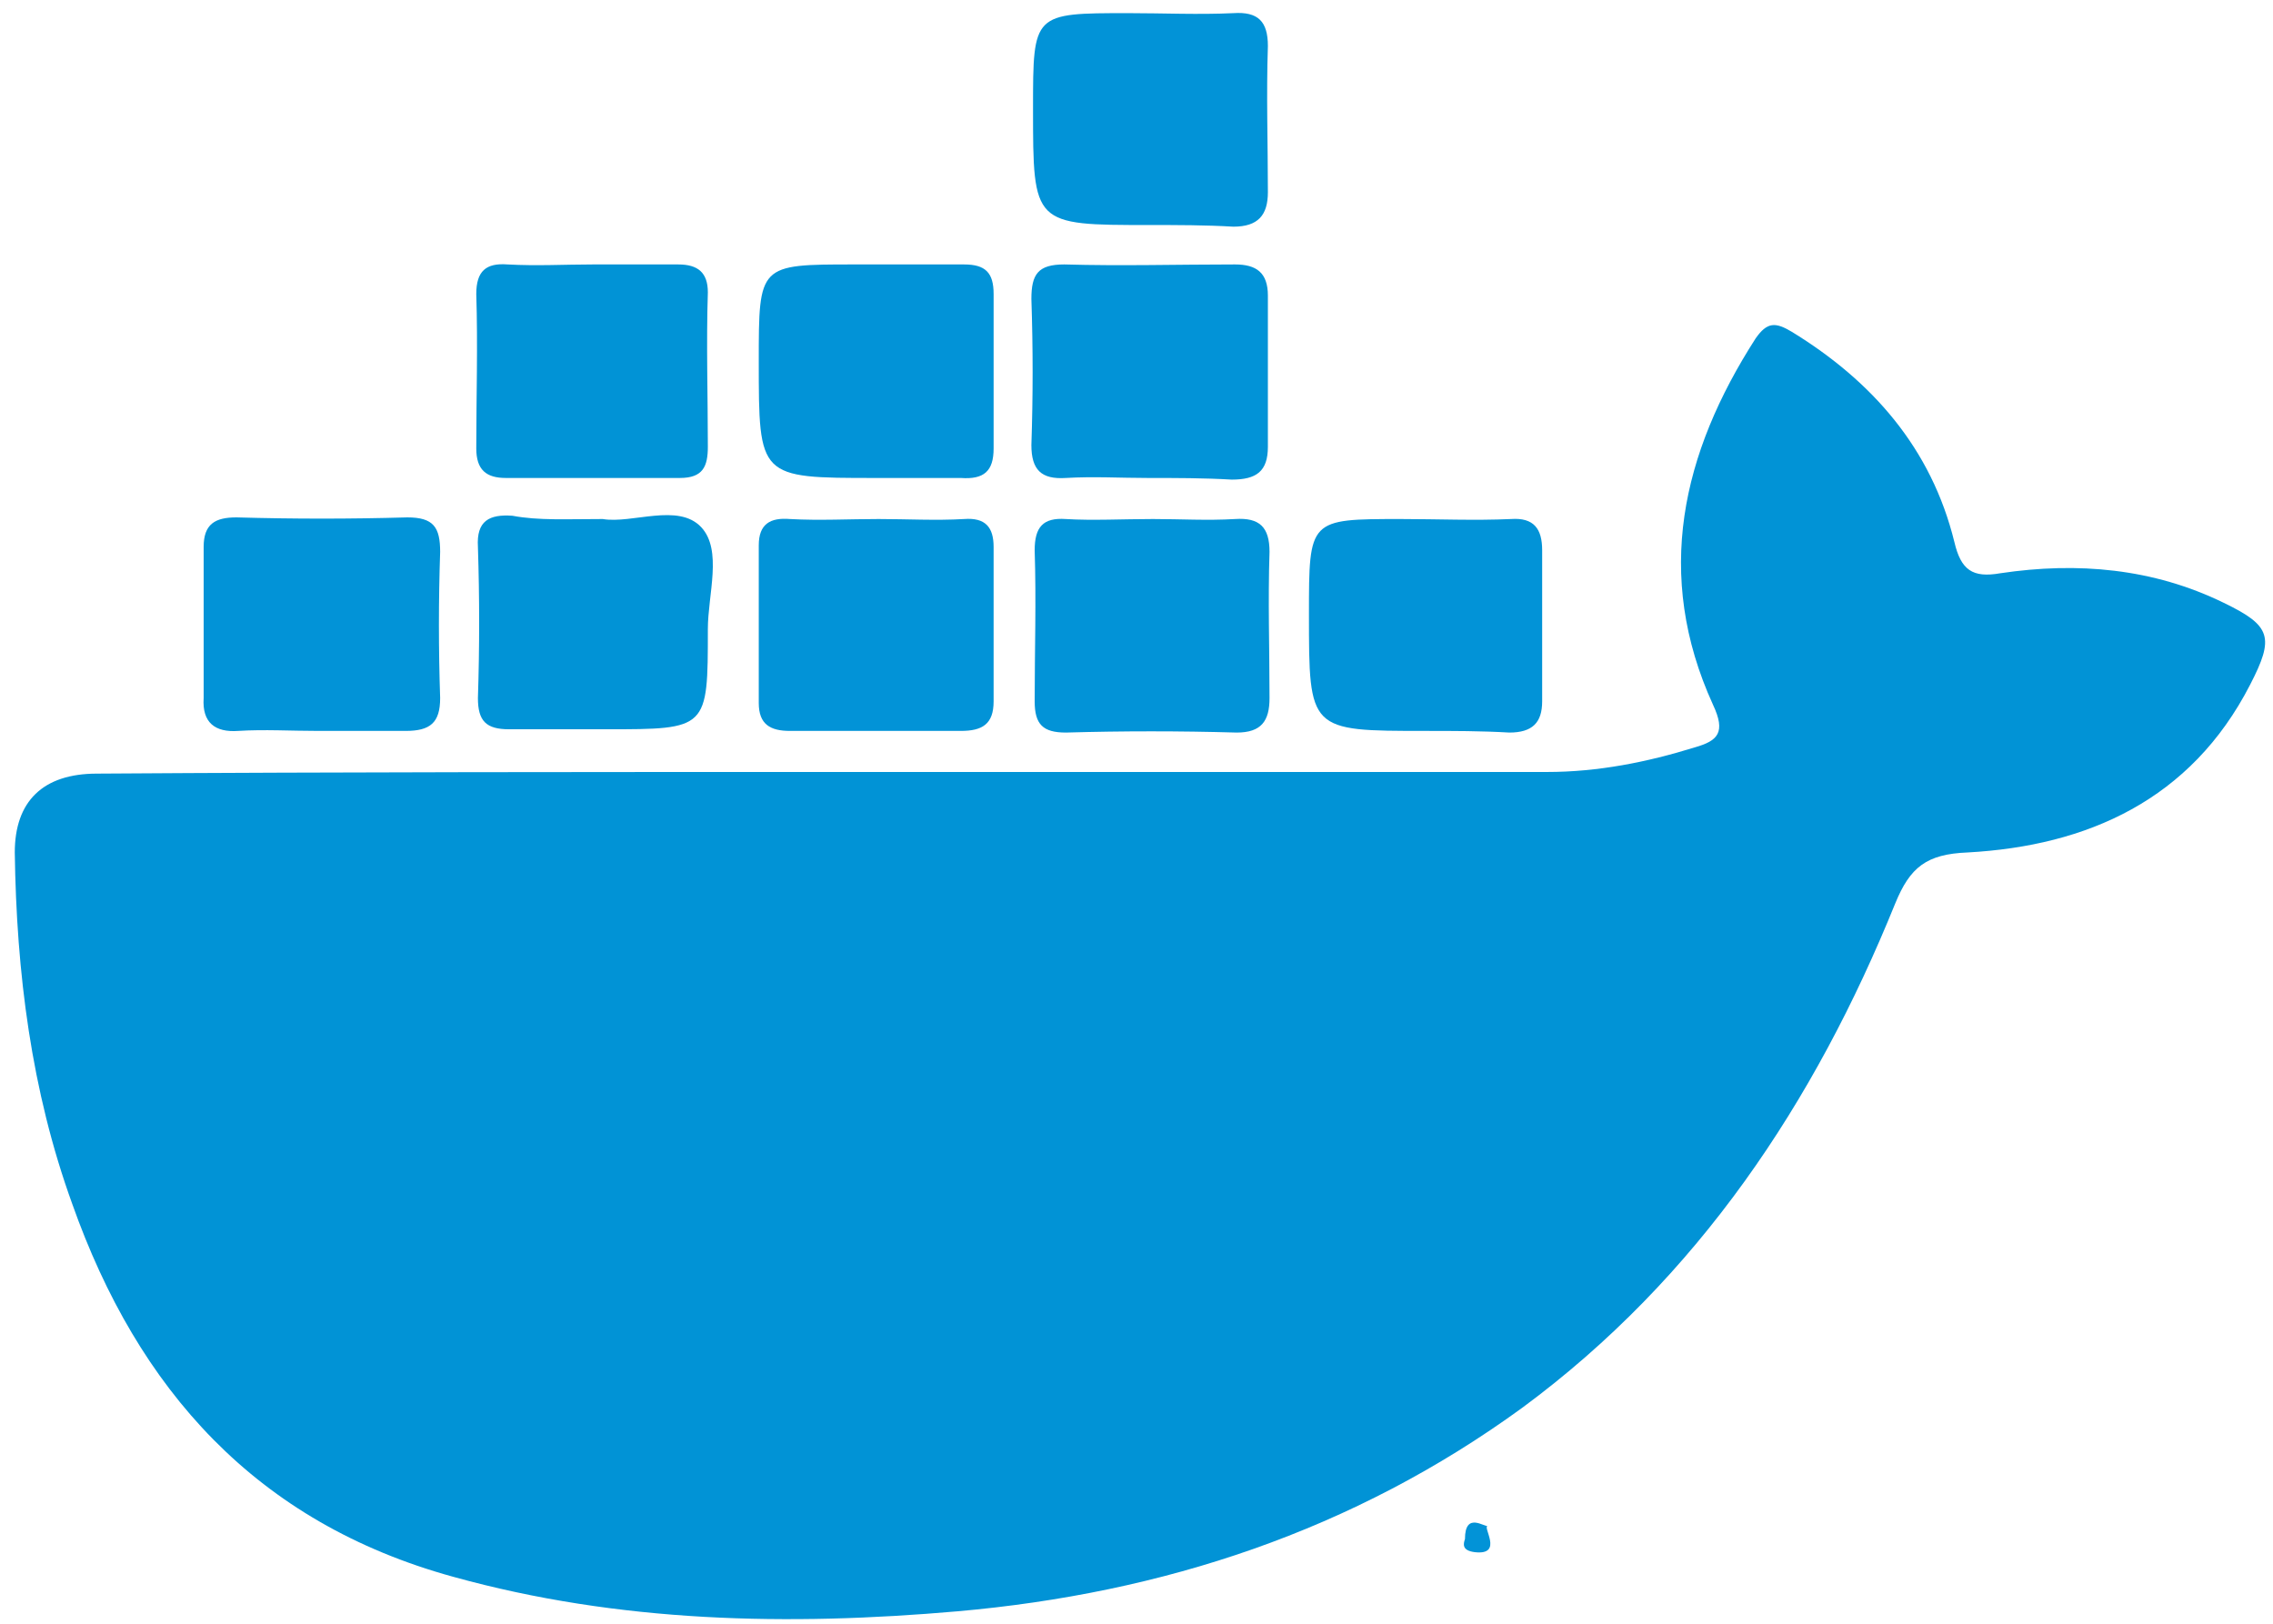<?xml version="1.0"?>

<!-- Generator: Adobe Illustrator 22.0.1, SVG Export Plug-In . SVG Version: 6.00 Build 0) -->
<svg version="1.1" id="Layer_1" xmlns="http://www.w3.org/2000/svg" xmlns:xlink="http://www.w3.org/1999/xlink" x="0px" y="0px" viewBox="0 0 138.4 98.9" style="enable-background:new 0 0 138.4 98.9;" xml:space="preserve" width="138.4" height="98.9">
<style type="text/css"> .st0{fill:#0193D6;} .st1{fill:#0293D7;}
</style>
<g> <path class="st0" d="M51,47c14.4,0,28.8,0,43.2,0c3.1,0,6.1-0.6,9-1.5c1.4-0.4,1.9-0.9,1.1-2.6c-3.6-7.9-1.9-15.3,2.6-22.3 c0.7-1,1.2-1,2.2-0.4c4.9,3,8.5,7.1,9.9,12.8c0.4,1.7,1.1,2.2,2.8,1.9c4.7-0.7,9.3-0.3,13.6,1.8c2.9,1.4,3.1,2.1,1.6,5 c-3.6,7-9.9,9.8-17.2,10.2c-2.5,0.1-3.5,0.9-4.4,3.1c-4.9,12.1-12,22.8-22.7,30.7C82.4,93.2,70.8,97,58.3,98.1 C48,99,37.7,98.8,27.6,96c-12-3.3-19.2-11.4-23.2-22.7c-2.5-6.9-3.4-14.1-3.5-21.4c0-3.1,1.7-4.8,5-4.8C20.8,47,35.9,47,51,47z"></path> <path class="st1" d="M70,13.7c-7.1,0-7.1,0-7.1-7.1c0-5.8,0-5.8,5.8-5.8c2.1,0,4.3,0.1,6.4,0c1.5-0.1,2.1,0.5,2.1,2 c-0.1,3,0,5.9,0,8.9c0,1.4-0.6,2.1-2.1,2.1C73.4,13.7,71.7,13.7,70,13.7z"></path> <path class="st1" d="M53.3,29.1c-7.1,0-7.1,0-7.1-7.1c0-5.9,0-5.9,5.8-5.9c2.2,0,4.5,0,6.7,0c1.3,0,1.8,0.5,1.8,1.8 c0,3.1,0,6.3,0,9.4c0,1.4-0.6,1.9-2,1.8C56.8,29.1,55.1,29.1,53.3,29.1z"></path> <path class="st1" d="M69.9,29.1c-1.7,0-3.3-0.1-5,0c-1.5,0.1-2.1-0.5-2.1-2c0.1-3,0.1-5.9,0-8.9c0-1.5,0.4-2.1,2-2.1 c3.5,0.1,6.9,0,10.4,0c1.3,0,2,0.5,2,1.9c0,3.1,0,6.1,0,9.2c0,1.5-0.7,2-2.2,2C73.3,29.1,71.6,29.1,69.9,29.1z"></path> <path class="st1" d="M19.4,44.5c-1.7,0-3.3-0.1-4.9,0c-1.4,0.1-2.2-0.5-2.1-2c0-3.1,0-6.1,0-9.2c0-1.4,0.7-1.8,2-1.8 c3.5,0.1,6.9,0.1,10.4,0c1.6,0,2,0.6,2,2.1c-0.1,3-0.1,5.9,0,8.9c0,1.5-0.6,2-2.1,2C22.8,44.5,21.1,44.5,19.4,44.5z"></path> <path class="st1" d="M53.5,31.6c1.7,0,3.5,0.1,5.2,0c1.3-0.1,1.8,0.5,1.8,1.7c0,3.1,0,6.3,0,9.4c0,1.4-0.7,1.8-2,1.8 c-3.5,0-6.9,0-10.4,0c-1.2,0-1.9-0.4-1.9-1.7c0-3.2,0-6.4,0-9.6c0-1.3,0.7-1.7,1.9-1.6C49.9,31.7,51.7,31.6,53.5,31.6z"></path> <path class="st1" d="M70.2,31.6c1.7,0,3.3,0.1,5,0c1.5-0.1,2.1,0.5,2.1,2c-0.1,3,0,5.9,0,8.9c0,1.4-0.5,2.1-2,2.1 c-3.5-0.1-6.9-0.1-10.4,0c-1.4,0-1.9-0.5-1.9-1.9c0-3.1,0.1-6.1,0-9.2c0-1.4,0.5-2,1.9-1.9C66.5,31.7,68.4,31.6,70.2,31.6z"></path> <path class="st1" d="M86.8,44.5c-7.1,0-7.1,0-7.1-7.1c0-5.8,0-5.8,5.6-5.8c2.2,0,4.5,0.1,6.7,0c1.4-0.1,1.9,0.6,1.9,1.9 c0,3.1,0,6.1,0,9.2c0,1.3-0.6,1.9-2,1.9C90.2,44.5,88.5,44.5,86.8,44.5z"></path> <path class="st0" d="M36.1,16.1c1.7,0,3.5,0,5.2,0c1.2,0,1.8,0.5,1.8,1.7c-0.1,3.1,0,6.3,0,9.4c0,1.2-0.3,1.9-1.7,1.9 c-3.5,0-7.1,0-10.6,0c-1.2,0-1.8-0.5-1.8-1.8c0-3.1,0.1-6.3,0-9.4c0-1.4,0.6-1.9,1.9-1.8C32.7,16.2,34.4,16.1,36.1,16.1z"></path> <path class="st0" d="M36.7,31.6c1.8,0.3,4.6-1,6,0.5c1.3,1.4,0.4,4.1,0.4,6.2c0,6.1,0,6.1-6.2,6.1c-2,0-4,0-5.9,0 c-1.4,0-1.9-0.5-1.9-1.9c0.1-3.1,0.1-6.1,0-9.2c-0.1-1.6,0.7-2,2.1-1.9C32.8,31.7,34.5,31.6,36.7,31.6z"></path> <path class="st1" d="M90.6,92.9c-0.4,0,1,1.8-0.8,1.6c-0.8-0.1-0.7-0.5-0.6-0.8C89.2,92,90.4,93,90.6,92.9z"></path>
</g>
</svg>
